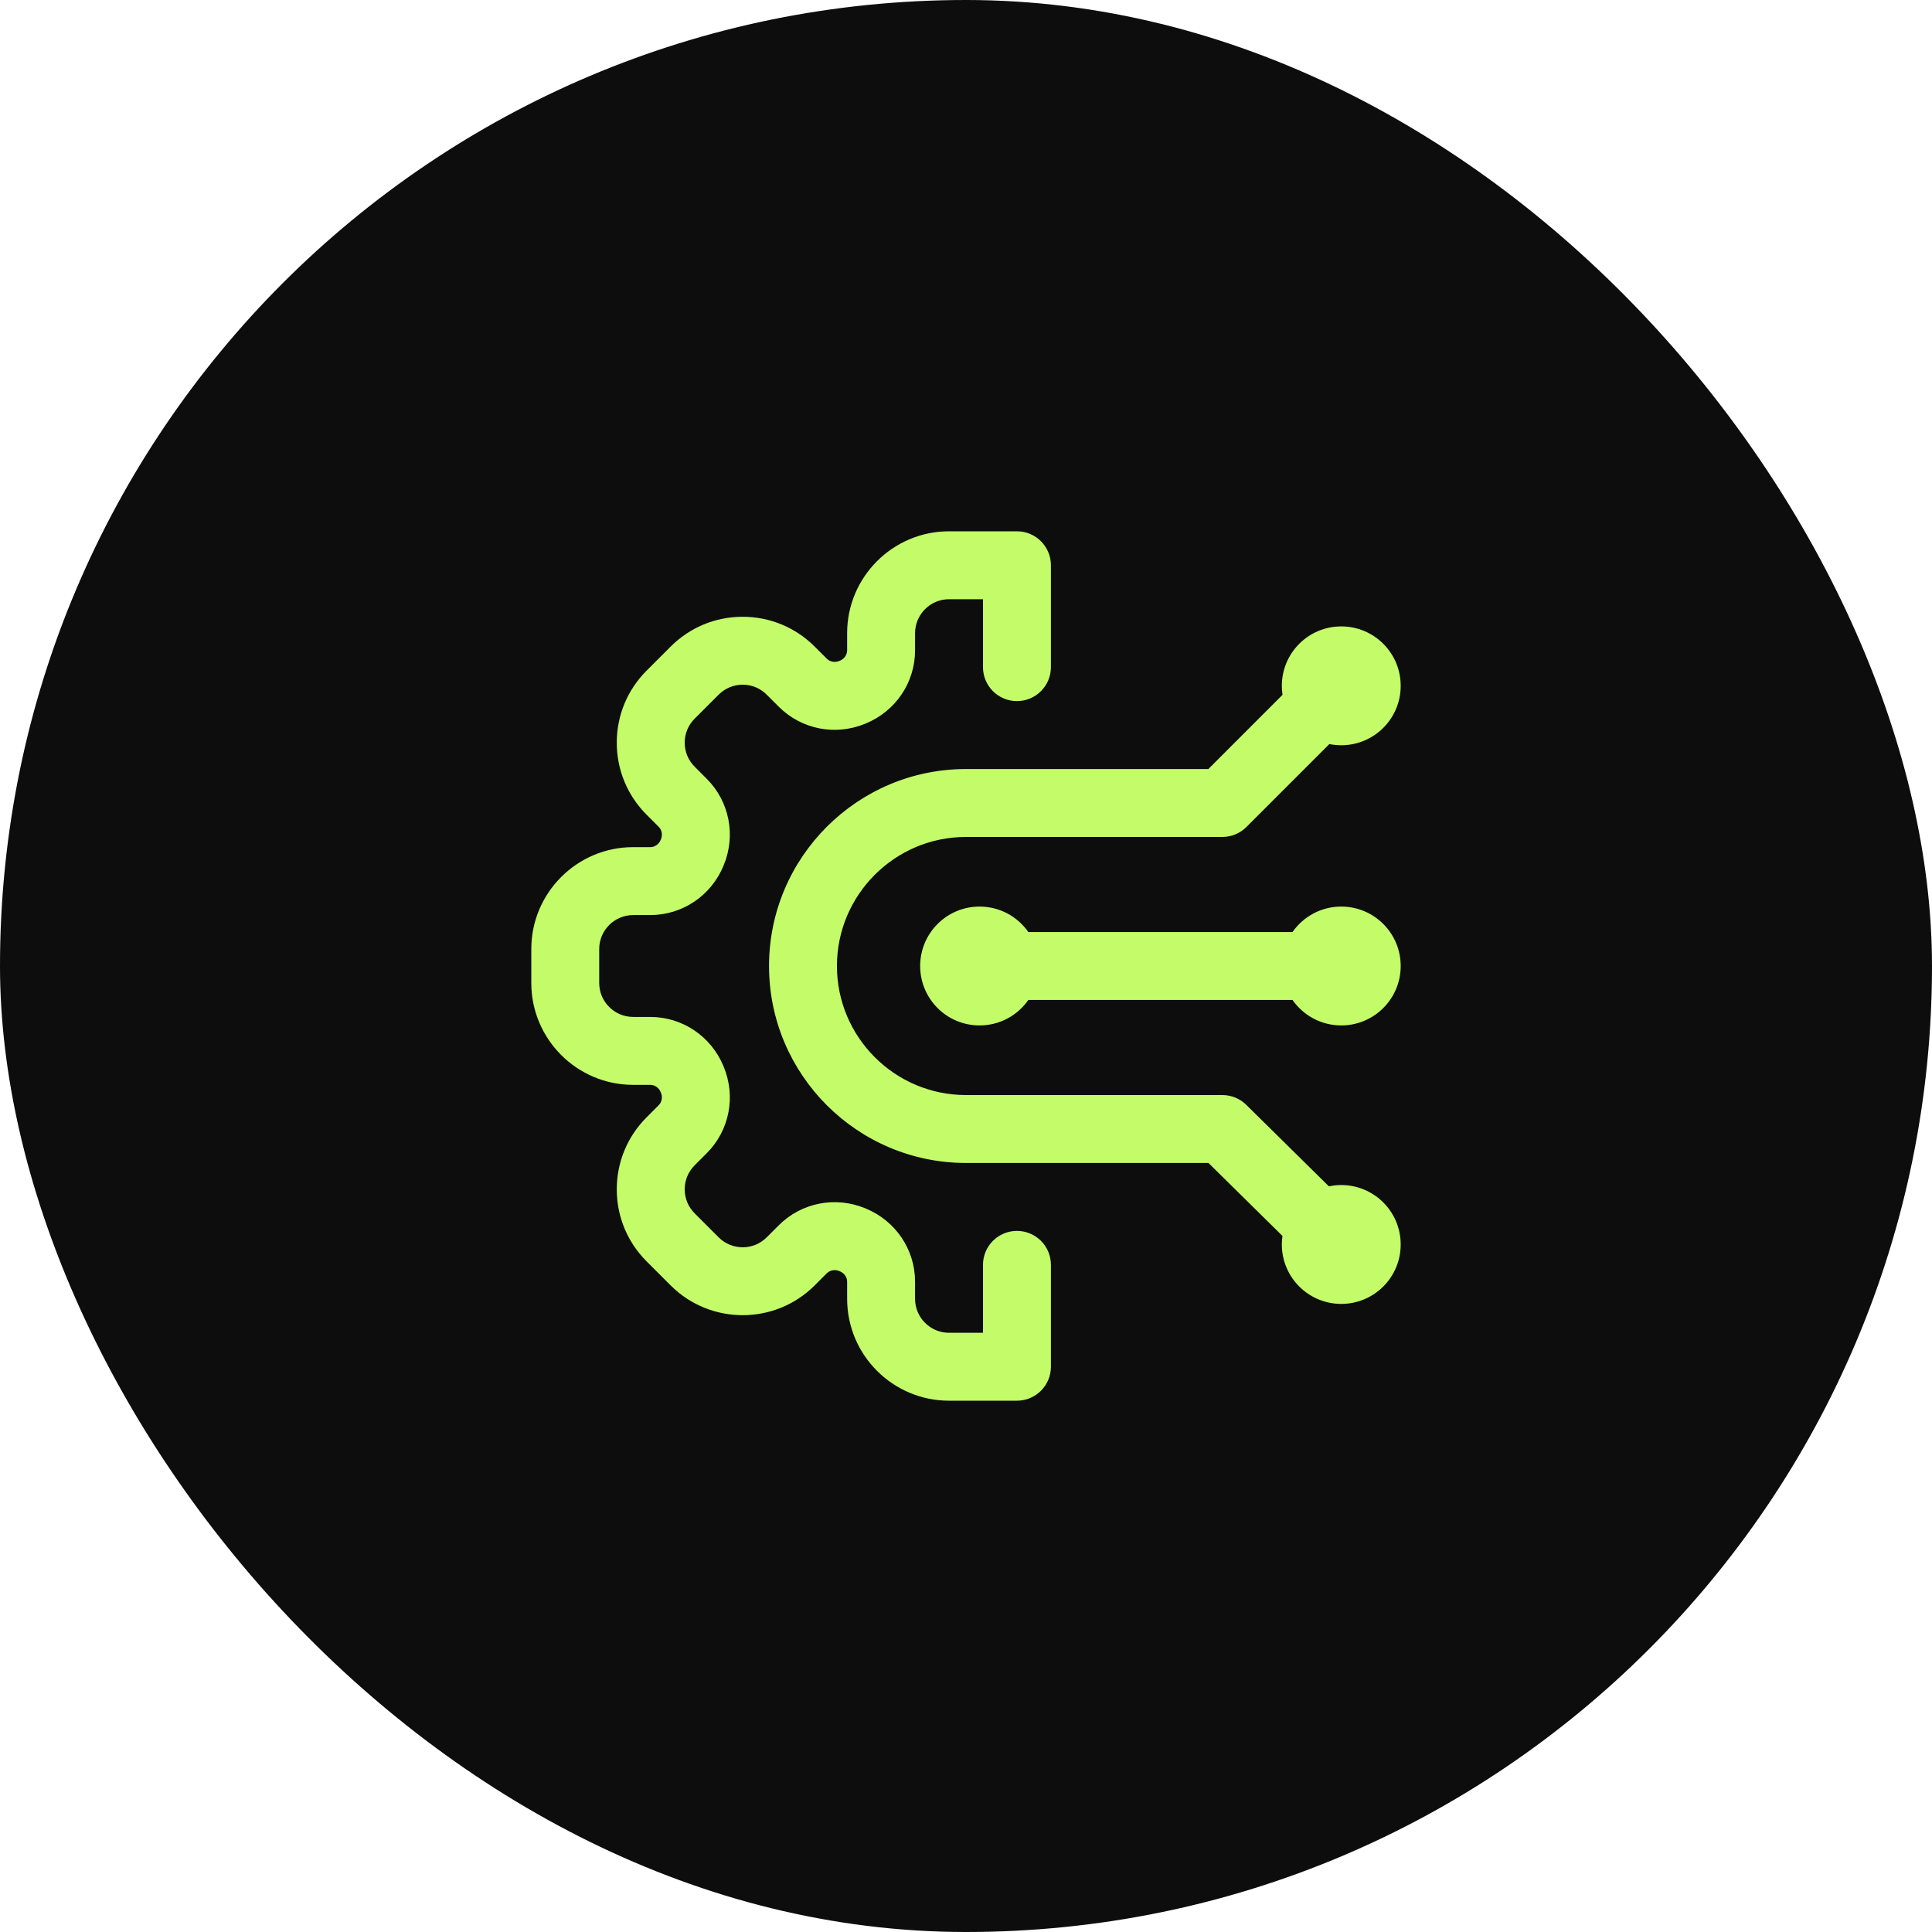 <svg width="80" height="80" viewBox="0 0 80 80" fill="none" xmlns="http://www.w3.org/2000/svg">
<rect width="80" height="80" rx="40" fill="#0D0D0D"/>
<path d="M43.516 52.375V56.594C43.516 57.37 42.886 58 42.109 58H39.297C36.971 58 35.078 56.108 35.078 53.781V53.073C35.078 52.887 34.961 52.718 34.779 52.643L34.761 52.635C34.758 52.634 34.756 52.633 34.754 52.632C34.571 52.556 34.368 52.593 34.236 52.724L33.735 53.225C32.091 54.87 29.414 54.87 27.769 53.225L26.775 52.231C25.978 51.434 25.539 50.375 25.539 49.248C25.539 48.121 25.978 47.062 26.775 46.265L27.276 45.764C27.407 45.632 27.444 45.429 27.368 45.247L27.356 45.219C27.282 45.039 27.113 44.922 26.927 44.922H26.219C23.892 44.922 22 43.029 22 40.703V39.297C22 36.971 23.892 35.078 26.219 35.078H26.927C27.113 35.078 27.282 34.961 27.357 34.779L27.368 34.754C27.444 34.571 27.407 34.368 27.276 34.236L26.775 33.736C25.978 32.939 25.539 31.88 25.539 30.753C25.539 29.626 25.978 28.566 26.775 27.769L27.769 26.775C28.566 25.978 29.625 25.539 30.752 25.539C31.879 25.539 32.938 25.978 33.736 26.775L34.236 27.276C34.368 27.407 34.571 27.444 34.754 27.368C34.756 27.367 34.758 27.366 34.761 27.365L34.784 27.355C34.961 27.282 35.078 27.113 35.078 26.927V26.219C35.078 23.892 36.971 22 39.297 22H42.11C42.886 22 43.516 22.63 43.516 23.406V27.625C43.516 28.402 42.886 29.031 42.11 29.031C41.333 29.031 40.703 28.402 40.703 27.625V24.812H39.297C38.522 24.812 37.891 25.443 37.891 26.219V26.927C37.891 28.256 37.091 29.445 35.853 29.957L35.83 29.966C34.593 30.479 33.187 30.204 32.248 29.264L31.747 28.764C31.481 28.498 31.128 28.352 30.753 28.352C30.377 28.352 30.024 28.498 29.758 28.764L28.764 29.758C28.498 30.024 28.352 30.377 28.352 30.753C28.352 31.128 28.498 31.481 28.764 31.747L29.264 32.248C30.204 33.187 30.48 34.594 29.965 35.832L29.958 35.851C29.445 37.09 28.256 37.891 26.927 37.891H26.219C25.443 37.891 24.812 38.522 24.812 39.297V40.703C24.812 41.478 25.443 42.109 26.219 42.109H26.927C28.256 42.109 29.445 42.91 29.957 44.147L29.967 44.172C30.479 45.406 30.204 46.813 29.264 47.752L28.764 48.253C28.498 48.519 28.352 48.872 28.352 49.248C28.352 49.623 28.498 49.976 28.764 50.242L29.758 51.236C30.306 51.785 31.198 51.785 31.747 51.236L32.248 50.736C33.187 49.797 34.593 49.521 35.83 50.034L35.848 50.041C37.091 50.555 37.891 51.744 37.891 53.073V53.781C37.891 54.557 38.522 55.188 39.297 55.188H40.703V52.375C40.703 51.598 41.333 50.969 42.109 50.969C42.886 50.969 43.516 51.598 43.516 52.375ZM55.539 37.539C54.703 37.539 53.965 37.956 53.52 38.594H42.581C42.137 37.956 41.399 37.539 40.562 37.539C39.203 37.539 38.102 38.641 38.102 40C38.102 41.359 39.203 42.461 40.562 42.461C41.399 42.461 42.137 42.044 42.581 41.406H53.52C53.965 42.044 54.703 42.461 55.539 42.461C56.898 42.461 58 41.359 58 40C58 38.641 56.898 37.539 55.539 37.539ZM55.539 49.07C55.364 49.07 55.192 49.089 55.027 49.124L51.605 45.749C51.342 45.489 50.987 45.344 50.617 45.344H40C37.053 45.344 34.656 42.947 34.656 40C34.656 37.053 37.053 34.656 40 34.656H50.617C50.99 34.656 51.348 34.508 51.611 34.245L55.046 30.81C55.205 30.842 55.37 30.859 55.539 30.859C56.898 30.859 58 29.758 58 28.398C58 27.039 56.898 25.938 55.539 25.938C54.18 25.938 53.078 27.039 53.078 28.398C53.078 28.526 53.088 28.65 53.106 28.772L50.035 31.844H40C35.503 31.844 31.844 35.502 31.844 40C31.844 44.498 35.503 48.156 40 48.156H50.04L53.104 51.177C53.087 51.293 53.078 51.411 53.078 51.531C53.078 52.89 54.18 53.992 55.539 53.992C56.898 53.992 58 52.89 58 51.531C58 50.172 56.898 49.07 55.539 49.07Z" fill="#C3FC68"/>
</svg>
